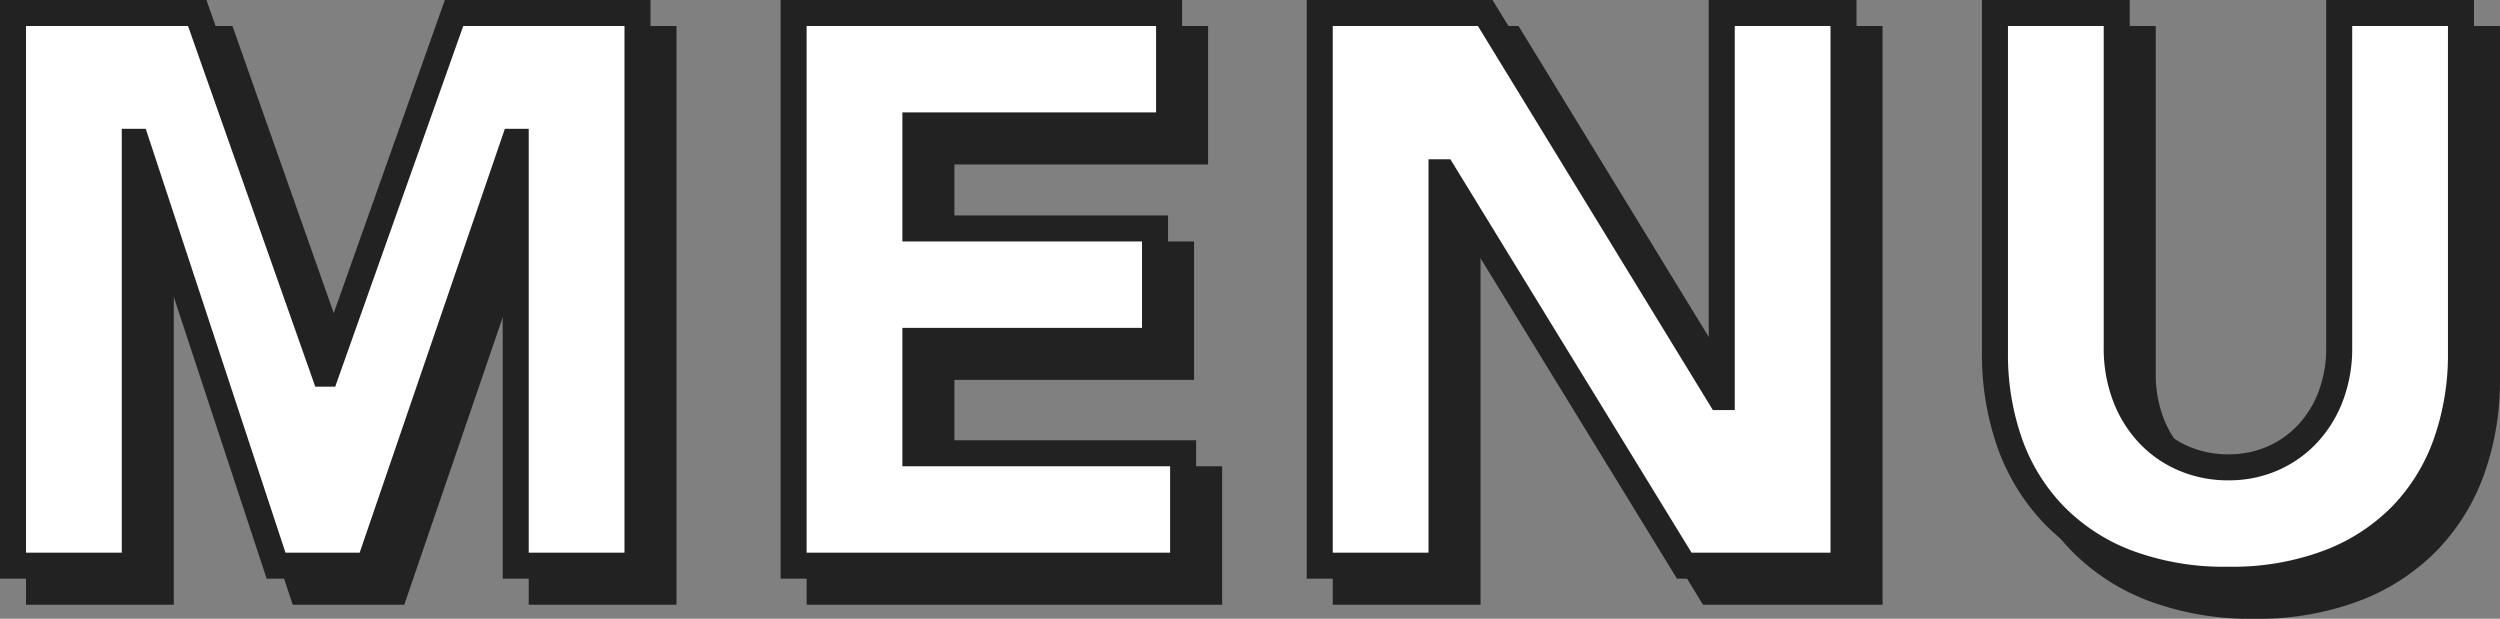<svg xmlns="http://www.w3.org/2000/svg" width="96.08" height="23.78" viewBox="0 0 96.08 23.78"><rect x="0" y="0" width="96.08" height="23.78" fill="#808080" stroke="none"/><g transform="translate(-37.66 -121.117)"><path d="M2.16-21.24H9.24L14.13-7.38h.06l4.92-13.86h7.05V0H21.48V-16.29h-.06L15.84,0H12.27L6.9-16.29H6.84V0H2.16Zm30,0H46.59v4.32H36.84v3.96h9.21v4.32H36.84v4.32H47.13V0H32.16Zm20.22,0h6.36L67.77-6.48h.06V-21.24h4.68V0H66.39L57.12-15.12h-.06V0H52.38ZM96.24-8.19a10.244,10.244,0,0,1-.57,3.48,7.658,7.658,0,0,1-1.695,2.76A7.764,7.764,0,0,1,91.17-.12,10.532,10.532,0,0,1,87.3.54a10.622,10.622,0,0,1-3.9-.66A7.764,7.764,0,0,1,80.6-1.95,7.658,7.658,0,0,1,78.9-4.71a10.244,10.244,0,0,1-.57-3.48V-21.24h4.68V-8.37a5.172,5.172,0,0,0,.315,1.83,4.372,4.372,0,0,0,.885,1.455,4.019,4.019,0,0,0,1.365.96A4.286,4.286,0,0,0,87.3-3.78a4.18,4.18,0,0,0,1.71-.345,4.058,4.058,0,0,0,1.35-.96,4.372,4.372,0,0,0,.885-1.455,5.172,5.172,0,0,0,.315-1.83V-21.24h4.68Z" transform="translate(37 143.857)" fill="#222" stroke="#222" stroke-linecap="round" stroke-width="1"/><path d="M2.16-21.24H9.24L14.13-7.38h.06l4.92-13.86h7.05V0H21.48V-16.29h-.06L15.84,0H12.27L6.9-16.29H6.84V0H2.16Zm30,0H46.59v4.32H36.84v3.96h9.21v4.32H36.84v4.32H47.13V0H32.16Zm20.22,0h6.36L67.77-6.48h.06V-21.24h4.68V0H66.39L57.12-15.12h-.06V0H52.38ZM96.24-8.19a10.244,10.244,0,0,1-.57,3.48,7.658,7.658,0,0,1-1.695,2.76A7.764,7.764,0,0,1,91.17-.12,10.532,10.532,0,0,1,87.3.54a10.622,10.622,0,0,1-3.9-.66A7.764,7.764,0,0,1,80.6-1.95,7.658,7.658,0,0,1,78.9-4.71a10.244,10.244,0,0,1-.57-3.48V-21.24h4.68V-8.37a5.172,5.172,0,0,0,.315,1.83,4.372,4.372,0,0,0,.885,1.455,4.019,4.019,0,0,0,1.365.96A4.286,4.286,0,0,0,87.3-3.78a4.18,4.18,0,0,0,1.71-.345,4.058,4.058,0,0,0,1.35-.96,4.372,4.372,0,0,0,.885-1.455,5.172,5.172,0,0,0,.315-1.83V-21.24h4.68Z" transform="translate(36 142.857)" fill="#fff" stroke="#222" stroke-linecap="round" stroke-width="1"/></g></svg>